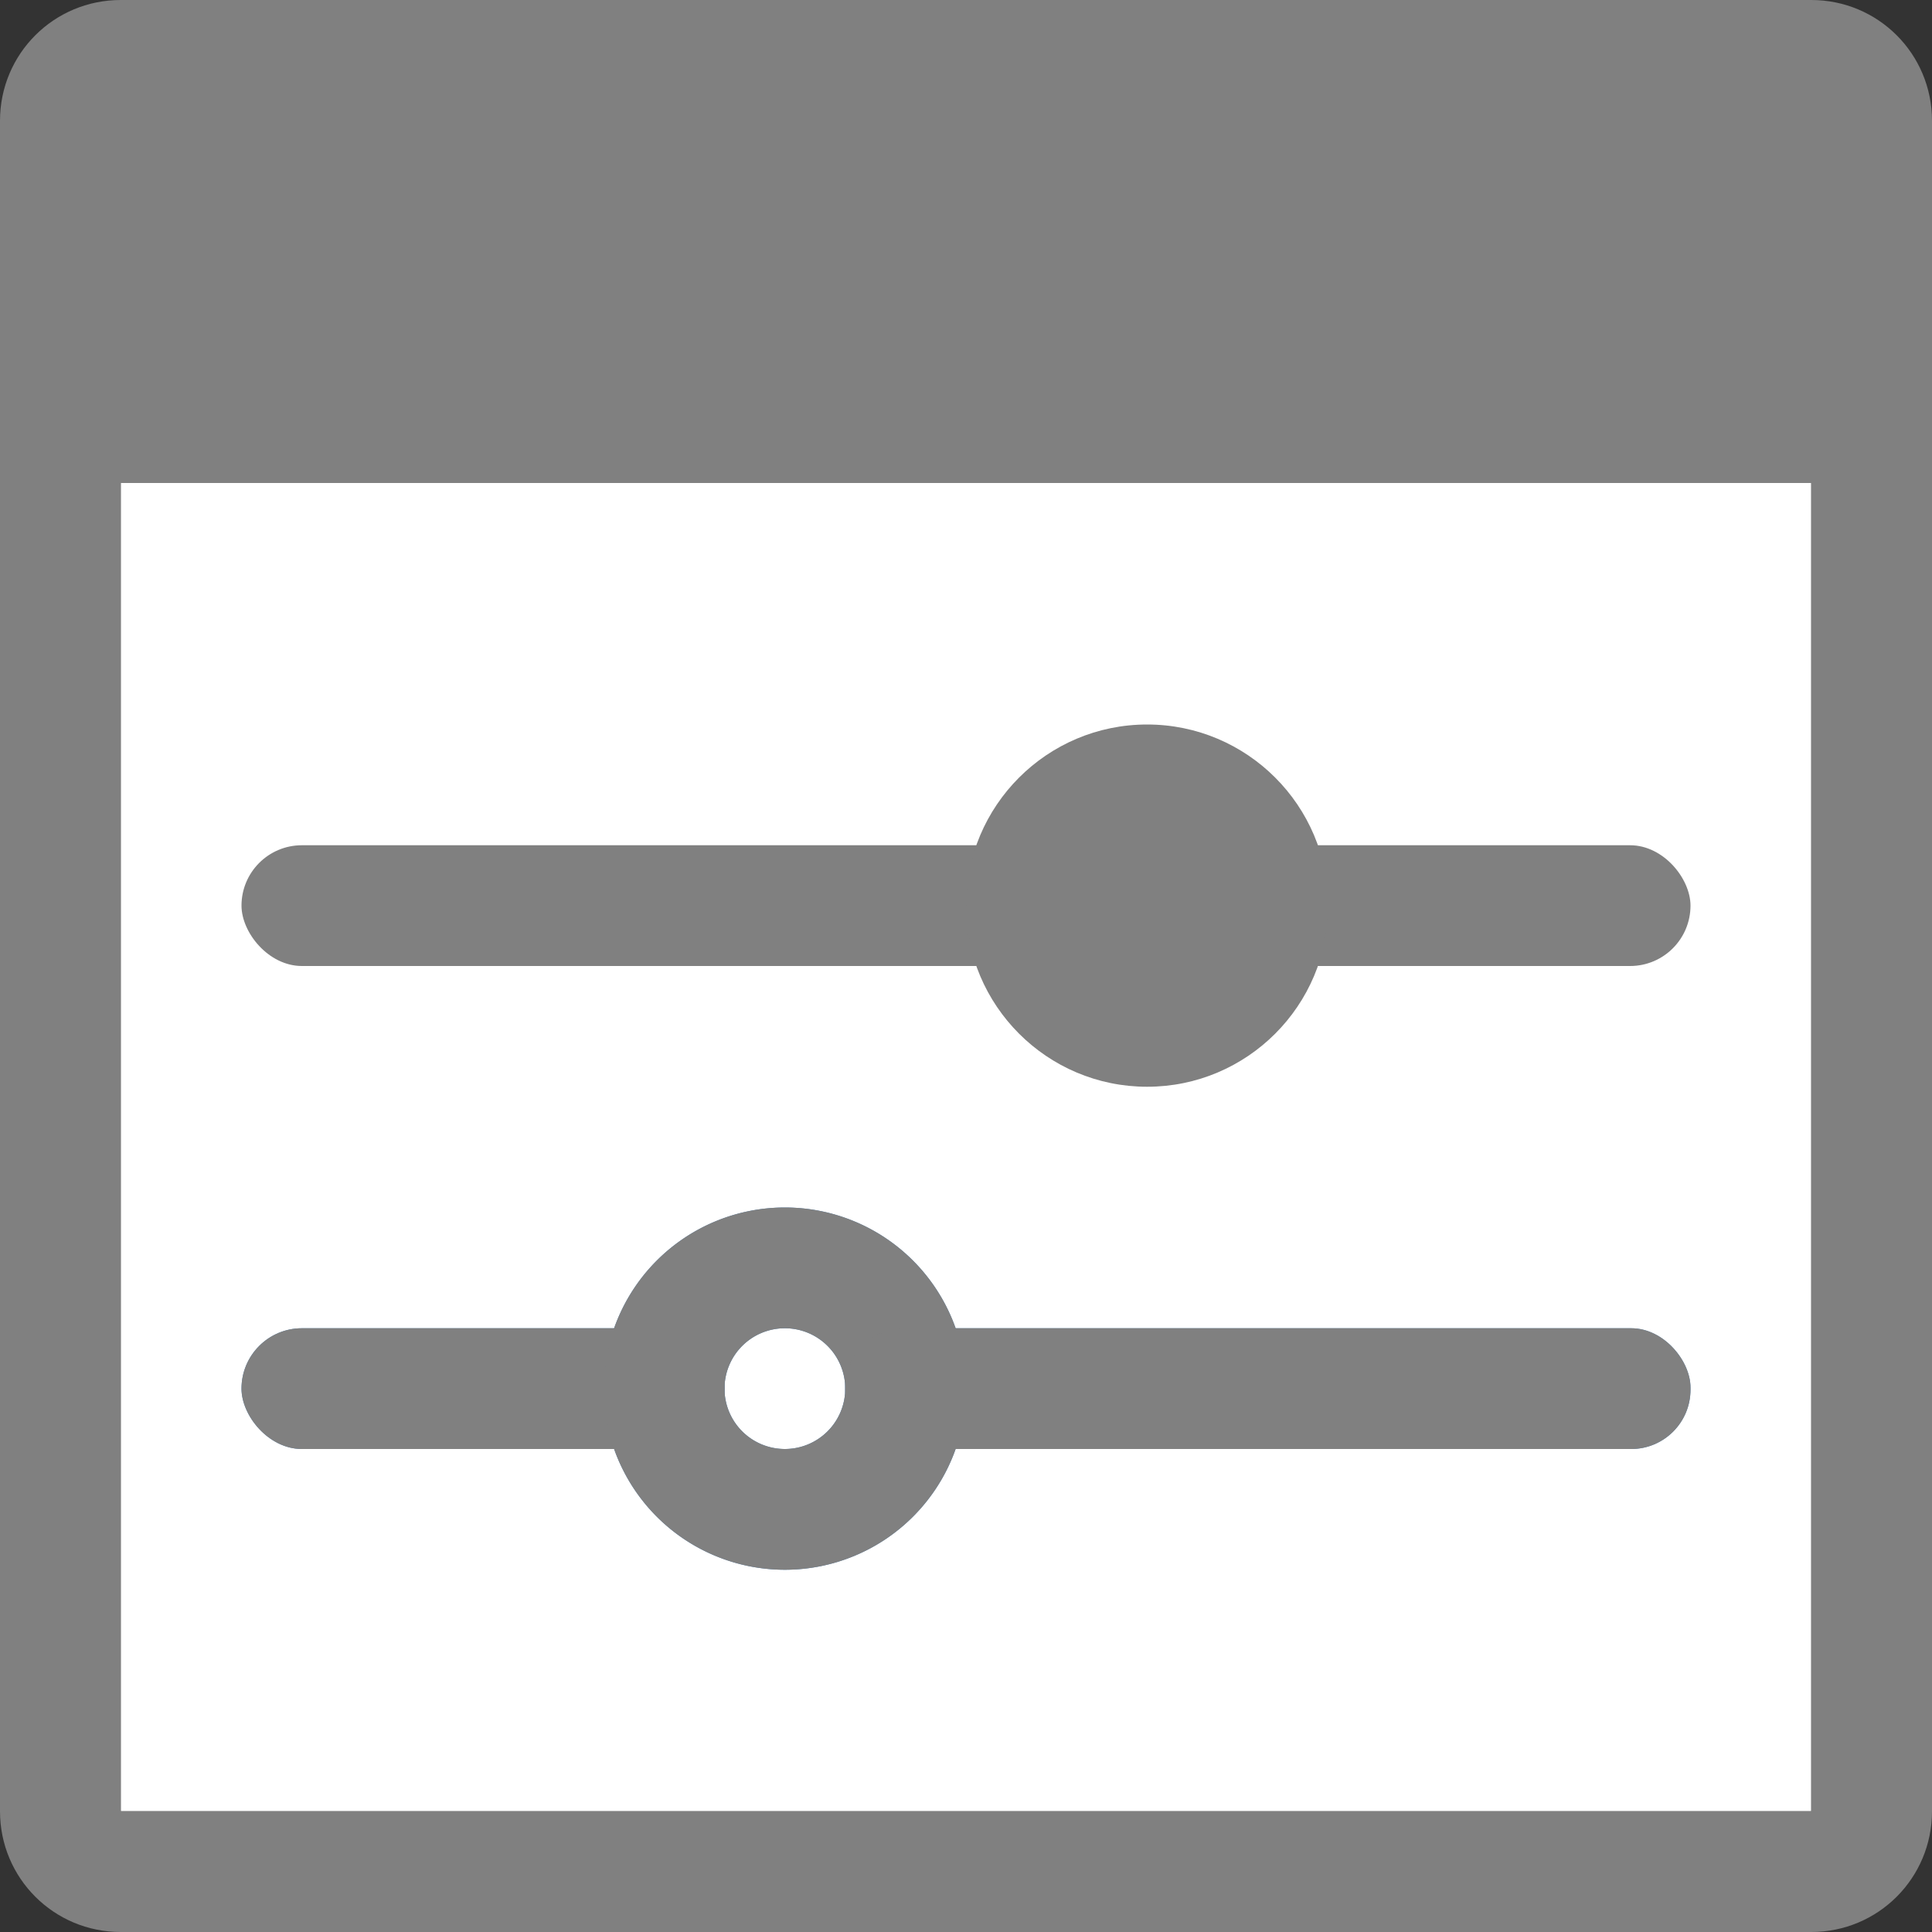 <svg viewBox="0 0 16 16" xmlns="http://www.w3.org/2000/svg">

     <rect x="0" y="0" width="16" height="16" fill="#333333" stroke="none"/>

     /&gt;
 <path d="m1 4h14v11h-14z" fill="#fff"/><path d="m1 0c-.554 0-1 .446-1 1v14c0 .554.446 1 1 1h14c .554 0 1-.446 1-1v-14c0-.554-.446-1-1-1zm0 4h14v11h-14z" fill="#808080"/><rect fill="#808080" height="1" ry=".5" width="12" x="2" y="7"/><rect fill="#4d82b8" height="1" ry=".5" width="4" x="2" y="11"/><path d="m6.5 10a1.5 1.5 0 0 0 -1.5 1.5 1.5 1.5 0 0 0 1.5 1.5 1.5 1.5 0 0 0 1.5-1.5 1.5 1.5 0 0 0 -1.5-1.5zm0 1a .5.5 0 0 1  .5.5.5.5 0 0 1 -.5.5.5.5 0 0 1 -.5-.5.5.5 0 0 1  .5-.5z" fill="#4d82b8"/><path d="m9.5 6c-.828 0-1.5.672-1.5 1.5s.672 1.5 1.5 1.5 1.5-.672 1.5-1.5-.672-1.5-1.5-1.5z" fill="#808080"/><rect fill="#4d82b8" height="1" ry=".491" width="7" x="7" y="11"/><g fill="#808080" transform="translate(-4 -4)"><rect height="1" ry=".5" width="4" x="6" y="15"/><path d="m10.5 14a1.5 1.5 0 0 0 -1.5 1.5 1.5 1.5 0 0 0 1.5 1.5 1.5 1.5 0 0 0 1.5-1.5 1.5 1.5 0 0 0 -1.5-1.5zm0 1a .5.5 0 0 1  .5.5.5.5 0 0 1 -.5.5.5.5 0 0 1 -.5-.5.5.5 0 0 1  .5-.5z"/><rect height="1" ry=".491" width="7" x="11" y="15"/></g></svg>